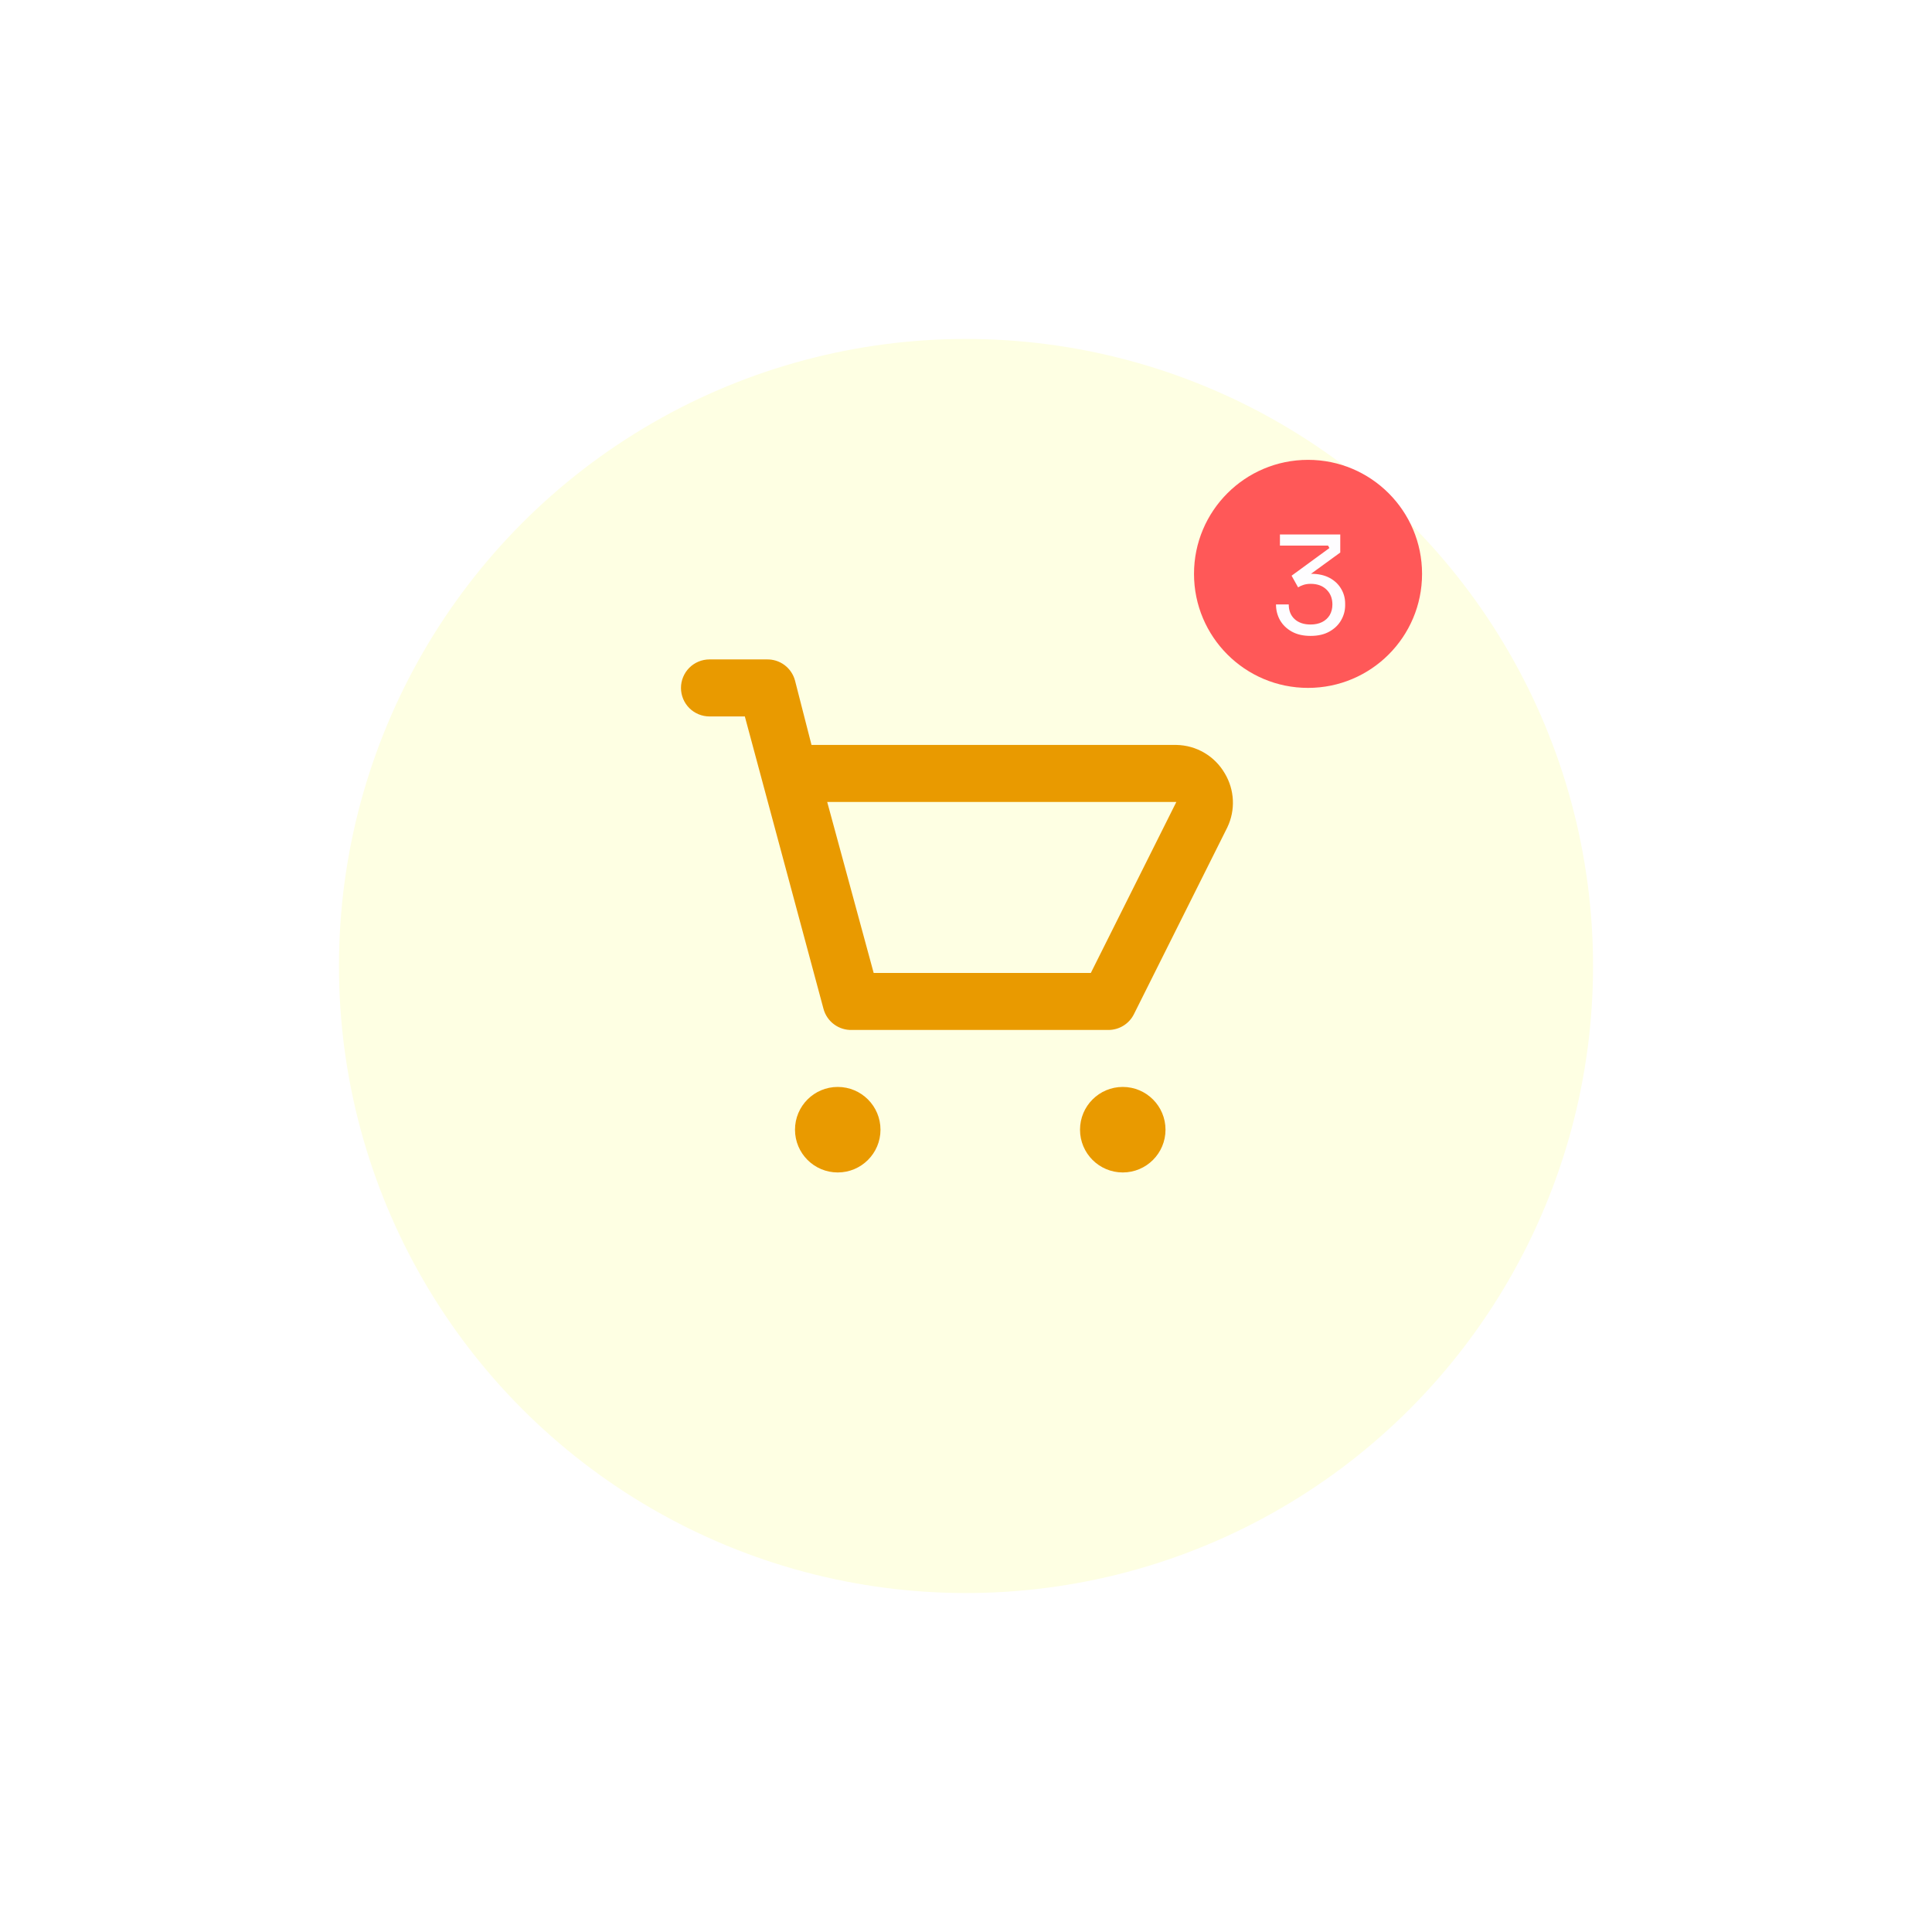 <svg width="57" height="57" viewBox="0 0 57 57" fill="none" xmlns="http://www.w3.org/2000/svg">
<g filter="url(#filter0_d_2068_12689)">
<circle cx="28.5" cy="24.5" r="18.5" fill="#FEFFE3"/>
</g>
<path d="M36.136 22.819C35.99 22.567 35.782 22.357 35.532 22.21C35.281 22.062 34.997 21.983 34.706 21.978H23.942L23.455 20.077C23.405 19.894 23.296 19.733 23.143 19.619C22.99 19.506 22.804 19.449 22.614 19.455H20.932C20.709 19.455 20.495 19.544 20.337 19.701C20.18 19.859 20.091 20.073 20.091 20.296C20.091 20.519 20.18 20.733 20.337 20.891C20.495 21.048 20.709 21.137 20.932 21.137H21.975L24.296 29.765C24.345 29.948 24.455 30.109 24.608 30.222C24.76 30.335 24.947 30.393 25.137 30.387H32.705C32.86 30.386 33.012 30.343 33.144 30.261C33.276 30.18 33.383 30.063 33.453 29.924L36.211 24.408C36.331 24.157 36.386 23.881 36.373 23.604C36.36 23.326 36.278 23.057 36.136 22.819ZM32.183 28.705H25.776L24.405 23.66H34.706L32.183 28.705Z" fill="#E99A00"/>
<path d="M24.716 34.591C25.413 34.591 25.977 34.026 25.977 33.33C25.977 32.633 25.413 32.068 24.716 32.068C24.019 32.068 23.455 32.633 23.455 33.33C23.455 34.026 24.019 34.591 24.716 34.591Z" fill="#E99A00"/>
<path d="M33.125 34.591C33.822 34.591 34.386 34.026 34.386 33.33C34.386 32.633 33.822 32.068 33.125 32.068C32.428 32.068 31.864 32.633 31.864 33.33C31.864 34.026 32.428 34.591 33.125 34.591Z" fill="#E99A00"/>
<circle cx="38.591" cy="16.931" r="3.364" fill="#FF5858"/>
<path d="M38.666 18.761C38.447 18.761 38.262 18.718 38.11 18.633C37.958 18.548 37.842 18.434 37.762 18.293C37.684 18.152 37.646 17.998 37.646 17.833H38.022C38.022 18.014 38.079 18.158 38.194 18.265C38.311 18.372 38.468 18.425 38.666 18.425C38.796 18.425 38.91 18.401 39.006 18.353C39.102 18.305 39.176 18.237 39.23 18.149C39.283 18.058 39.31 17.953 39.31 17.833C39.31 17.652 39.251 17.505 39.134 17.393C39.019 17.281 38.864 17.225 38.67 17.225C38.587 17.225 38.515 17.236 38.454 17.257C38.395 17.276 38.343 17.3 38.298 17.329L38.106 16.985L39.222 16.169L39.182 16.097H37.762V15.769H39.542V16.301L38.618 16.973L38.338 16.985C38.383 16.969 38.432 16.956 38.486 16.945C38.542 16.934 38.607 16.929 38.682 16.929C38.895 16.929 39.076 16.969 39.226 17.049C39.375 17.129 39.488 17.236 39.566 17.369C39.646 17.502 39.686 17.648 39.686 17.805V17.861C39.686 18.016 39.646 18.162 39.566 18.301C39.488 18.437 39.374 18.548 39.222 18.633C39.072 18.718 38.887 18.761 38.666 18.761Z" fill="#FEFDFF"/>
<defs>
<filter id="filter0_d_2068_12689" x="0" y="0" width="57" height="57" filterUnits="userSpaceOnUse" color-interpolation-filters="sRGB">
<feFlood flood-opacity="0" result="BackgroundImageFix"/>
<feColorMatrix in="SourceAlpha" type="matrix" values="0 0 0 0 0 0 0 0 0 0 0 0 0 0 0 0 0 0 127 0" result="hardAlpha"/>
<feOffset dy="4"/>
<feGaussianBlur stdDeviation="5"/>
<feComposite in2="hardAlpha" operator="out"/>
<feColorMatrix type="matrix" values="0 0 0 0 0 0 0 0 0 0 0 0 0 0 0 0 0 0 0.05 0"/>
<feBlend mode="normal" in2="BackgroundImageFix" result="effect1_dropShadow_2068_12689"/>
<feBlend mode="normal" in="SourceGraphic" in2="effect1_dropShadow_2068_12689" result="shape"/>
</filter>
</defs>
</svg>
